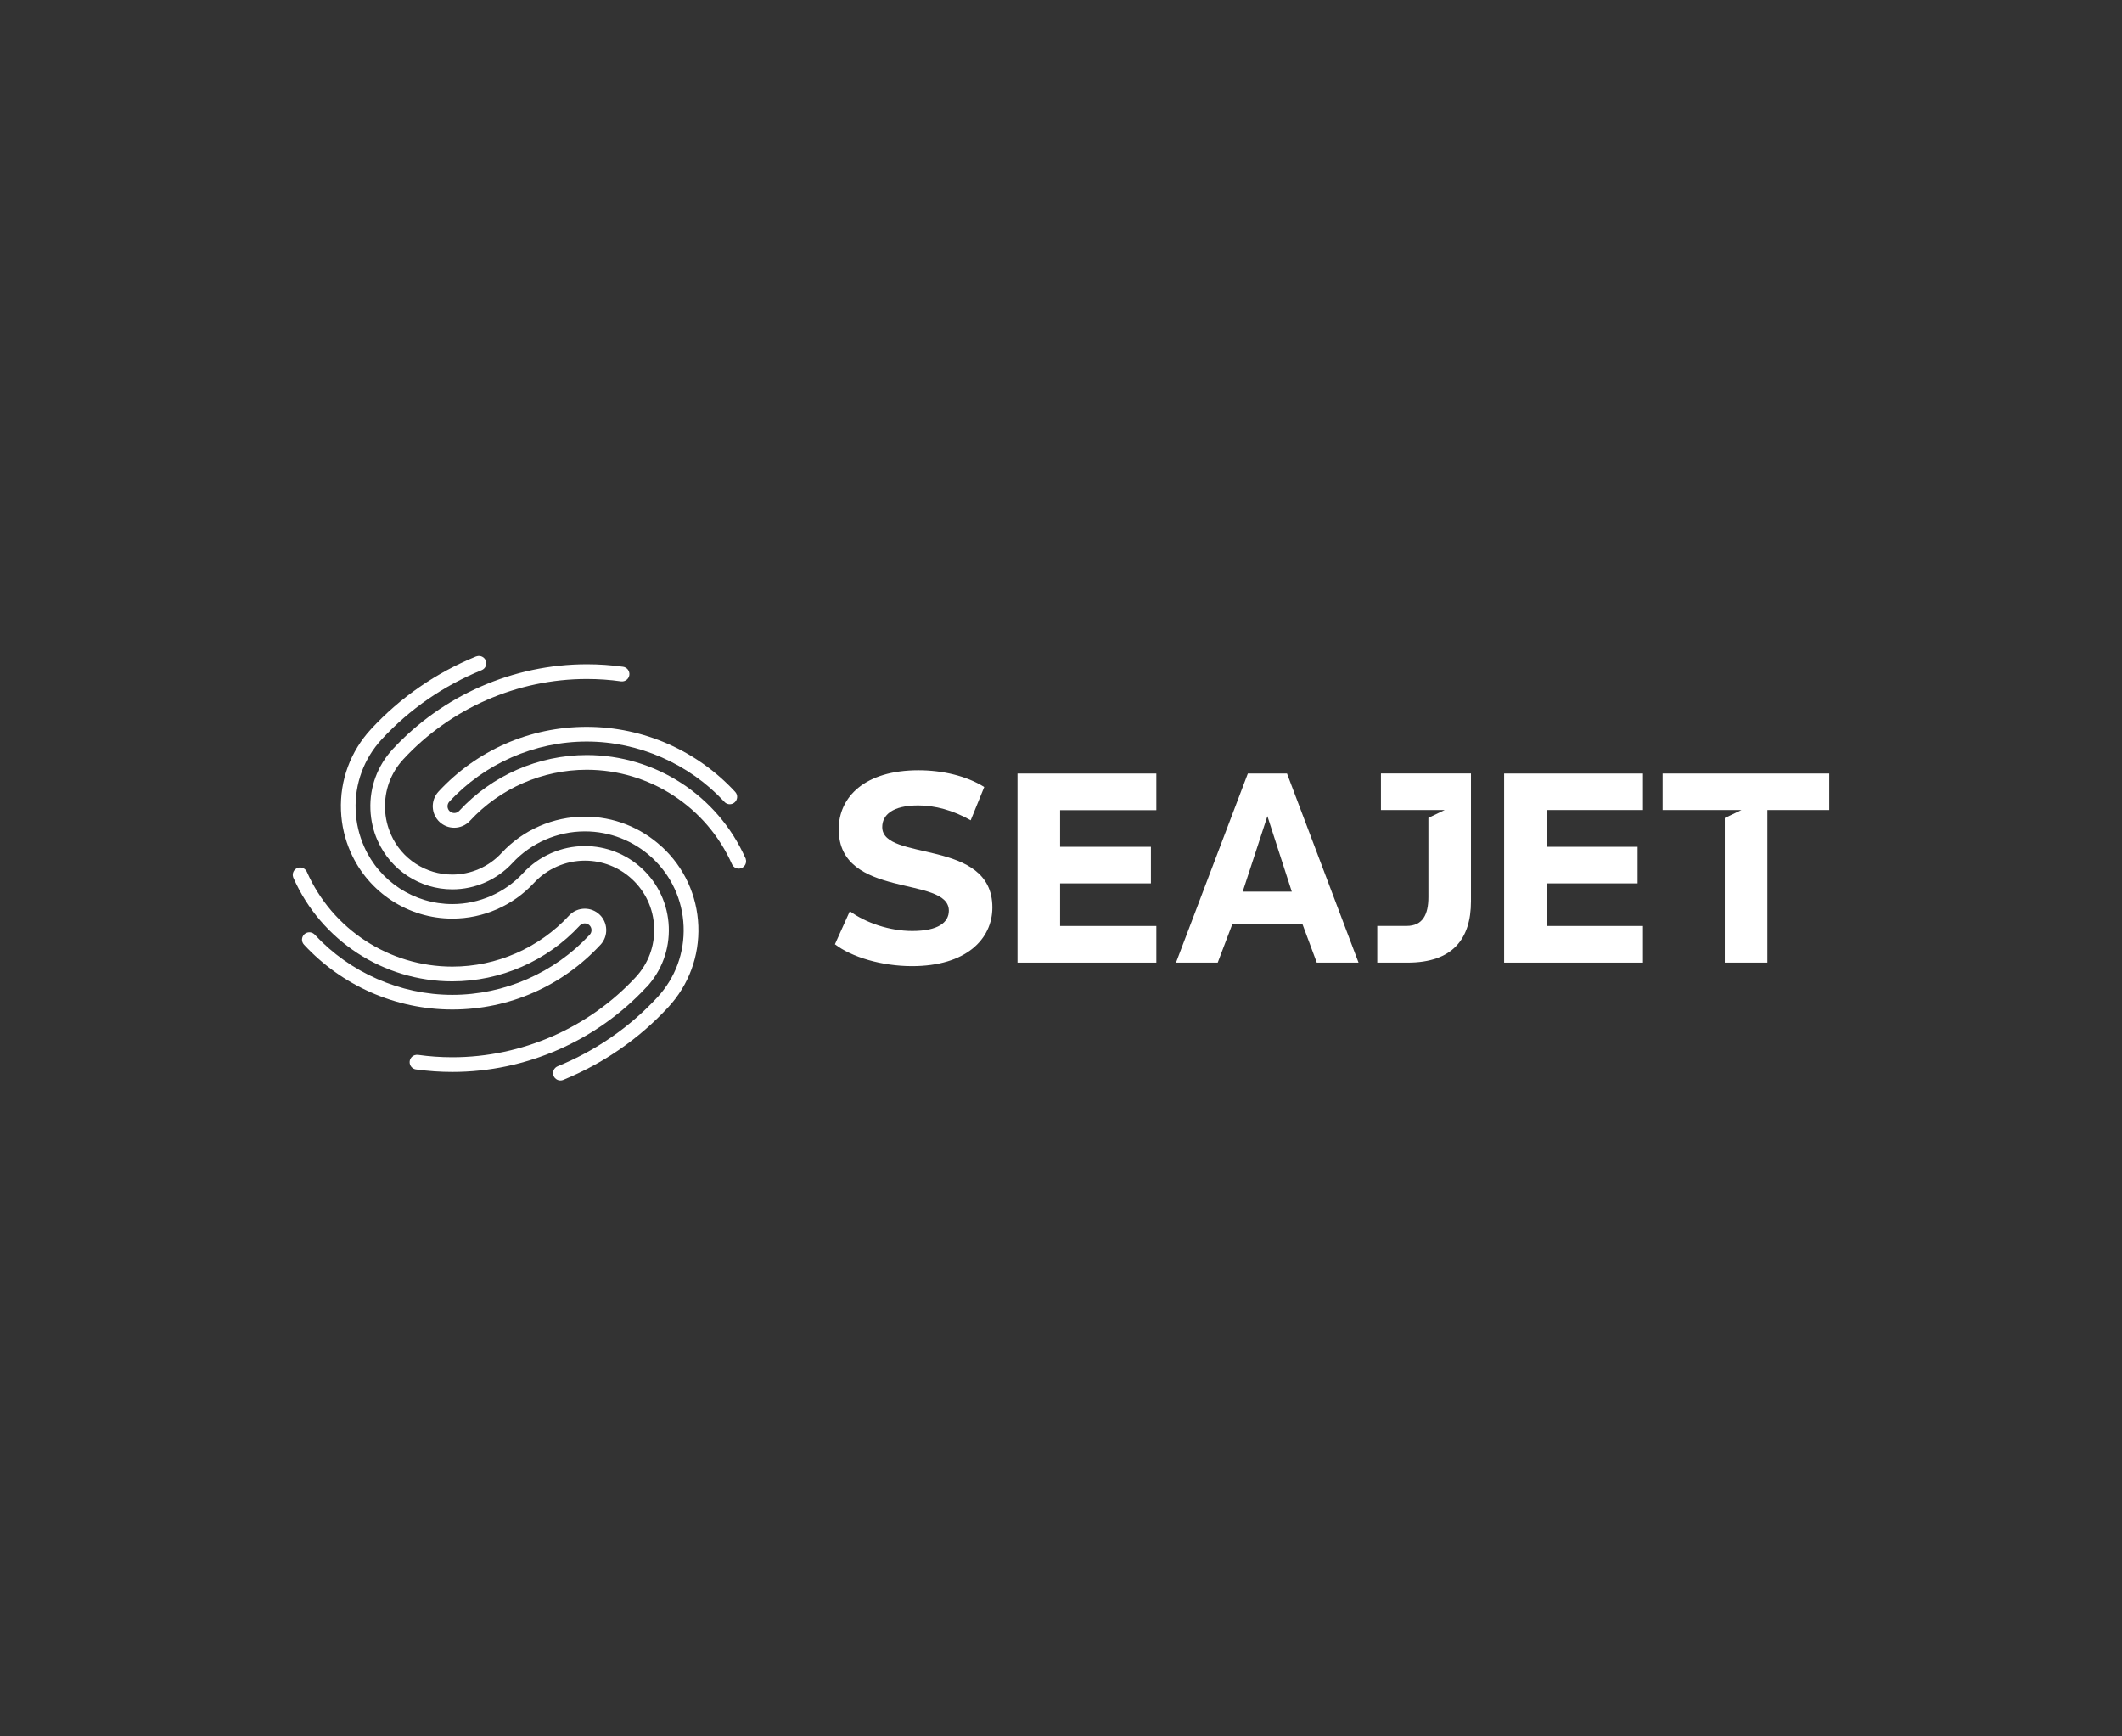 <?xml version="1.0" encoding="UTF-8" standalone="no"?>
<!DOCTYPE svg PUBLIC "-//W3C//DTD SVG 1.1//EN" "http://www.w3.org/Graphics/SVG/1.1/DTD/svg11.dtd">
<svg width="100%" height="100%" viewBox="0 0 220 180" version="1.1" xmlns="http://www.w3.org/2000/svg" xmlns:xlink="http://www.w3.org/1999/xlink" xml:space="preserve" xmlns:serif="http://www.serif.com/" style="fill-rule:evenodd;clip-rule:evenodd;stroke-linejoin:round;stroke-miterlimit:2;">
    <rect x="0" y="0" width="220" height="180" fill="#333333" stroke="none"/>
    <g transform="matrix(0.75,0,0,0.75,110,90)">
        <g transform="matrix(0.676,0,0,0.676,-7.10543e-15,1.77636e-15)">
            <g transform="matrix(1,0,0,1,-157.095,-43.385)">
                <clipPath id="_clip1">
                    <rect x="0" y="0" width="314.19" height="86.77"/>
                </clipPath>
                <g clip-path="url(#_clip1)">
                    <g id="Layer_1-2">
                        <g>
                            <g>
                                <path d="M62.94,59.03C64.58,57.25 64.47,54.47 62.7,52.83C61.89,52.08 60.83,51.66 59.72,51.66C58.5,51.66 57.32,52.17 56.5,53.07C50.36,59.71 41.66,63.51 32.63,63.51C19.77,63.51 8.1,55.91 2.89,44.15C2.58,43.43 1.77,43.06 1.01,43.32C0.23,43.59 -0.19,44.45 0.08,45.23C0.1,45.28 0.11,45.32 0.13,45.36C5.82,58.21 18.57,66.52 32.62,66.52C42.49,66.52 52,62.36 58.7,55.11C59.22,54.55 60.09,54.52 60.65,55.03C61.21,55.55 61.24,56.42 60.73,56.98C53.5,64.79 43.26,69.28 32.62,69.28C21.98,69.28 11.68,64.7 4.55,57.03C4.16,56.57 3.51,56.36 2.9,56.57C2.12,56.84 1.7,57.7 1.97,58.48C2.04,58.68 2.15,58.86 2.29,59.01C9.98,67.32 20.91,72.28 32.62,72.28C44.33,72.28 55.14,67.45 62.94,59.02L62.94,59.03Z" style="fill:white;fill-rule:nonzero;"/>
                                <path d="M75.47,39.01C71.17,35.03 65.58,32.84 59.72,32.84C53.26,32.84 47.05,35.56 42.68,40.29C40.09,43.09 36.43,44.69 32.62,44.69C27.2,44.69 22.28,41.49 20.09,36.53L20.09,36.49C19.35,34.87 18.94,33.11 18.87,31.28C18.72,27.5 20.05,23.88 22.62,21.1C32.26,10.68 45.93,4.7 60.13,4.7C62.5,4.7 64.85,4.86 67.16,5.19C67.98,5.28 68.73,4.69 68.83,3.87C68.93,3.05 68.34,2.31 67.53,2.2C65.1,1.86 62.63,1.69 60.14,1.69C45.11,1.69 30.64,8.02 20.43,19.06C17.32,22.43 15.7,26.81 15.88,31.4C15.97,33.62 16.46,35.75 17.34,37.73L17.36,37.76C20.04,43.81 26.04,47.71 32.64,47.71C37.28,47.71 41.75,45.75 44.91,42.34C48.71,38.22 54.12,35.86 59.74,35.86C64.84,35.86 69.7,37.77 73.45,41.23C77.41,44.89 79.71,49.88 79.92,55.27C80.13,60.66 78.23,65.81 74.57,69.77C68.84,75.97 61.84,80.76 54.15,83.89C53.42,84.2 53.05,85.02 53.31,85.77C53.58,86.55 54.44,86.97 55.22,86.7C56,86.43 55.24,86.7 55.25,86.69C55.3,86.67 55.34,86.65 55.39,86.63C63.44,83.34 70.78,78.31 76.78,71.81C80.99,67.26 83.17,61.34 82.93,55.15C82.69,48.96 80.05,43.23 75.5,39.02L75.47,39.01Z" style="fill:white;fill-rule:nonzero;"/>
                                <path d="M72.34,67.72C75.45,64.35 77.07,59.97 76.89,55.38C76.71,50.79 74.76,46.55 71.39,43.43C68.21,40.49 64.06,38.86 59.73,38.86C54.95,38.86 50.35,40.87 47.11,44.38C43.39,48.41 38.11,50.72 32.63,50.72C24.83,50.72 17.75,46.11 14.59,38.97C13.56,36.64 12.96,34.13 12.86,31.51C12.65,26.12 14.55,20.97 18.21,17.01C23.94,10.81 30.94,6.02 38.63,2.89C39.37,2.59 39.76,1.76 39.49,1C39.22,0.22 38.36,-0.2 37.58,0.07L37.56,0.07C37.55,0.07 37.49,0.1 37.45,0.11L37.44,0.11C29.37,3.4 22.02,8.44 16.01,14.94C11.8,19.49 9.62,25.41 9.86,31.6C9.98,34.6 10.66,37.49 11.85,40.15C15.49,48.38 23.65,53.69 32.64,53.69C38.95,53.69 45.04,51.03 49.33,46.39C52,43.5 55.79,41.84 59.74,41.84C63.32,41.84 66.73,43.18 69.36,45.61C72.14,48.18 73.75,51.68 73.9,55.46C74.05,59.24 72.72,62.86 70.15,65.64C60.51,76.06 46.84,82.04 32.65,82.04C30.28,82.04 27.93,81.88 25.62,81.55C25.39,81.52 25.15,81.55 24.91,81.62C24.13,81.89 23.71,82.75 23.98,83.53C24.19,84.12 24.72,84.5 25.31,84.54C27.72,84.87 30.17,85.04 32.64,85.04C47.67,85.04 62.14,78.71 72.35,67.67L72.34,67.72Z" style="fill:white;fill-rule:nonzero;"/>
                                <path d="M92.64,41.48C92.64,41.48 92.62,41.43 92.61,41.41C92.6,41.39 92.6,41.38 92.59,41.36C92.59,41.34 92.57,41.32 92.56,41.31C86.85,28.51 74.13,20.25 60.12,20.25C50.25,20.25 40.74,24.41 34.04,31.66C33.52,32.22 32.65,32.25 32.09,31.74C31.53,31.22 31.5,30.35 32.01,29.79C39.24,21.98 49.48,17.49 60.12,17.49C70.76,17.49 81.07,22.07 88.2,29.75C88.59,30.23 89.25,30.44 89.86,30.22C90.64,29.95 91.06,29.09 90.79,28.31C90.71,28.09 90.59,27.91 90.44,27.75C82.75,19.44 71.82,14.48 60.11,14.48C48.4,14.48 37.59,19.31 29.79,27.74C28.15,29.52 28.26,32.3 30.03,33.94C30.84,34.69 31.9,35.11 33.01,35.11C34.23,35.11 35.41,34.6 36.23,33.7C42.37,27.06 51.07,23.26 60.1,23.26C72.96,23.26 84.63,30.86 89.84,42.62C90.17,43.3 90.96,43.64 91.69,43.39C92.47,43.12 92.89,42.26 92.62,41.48L92.64,41.48Z" style="fill:white;fill-rule:nonzero;"/>
                            </g>
                            <g>
                                <g>
                                    <path d="M148.2,62.69L148.2,24.03L176.59,24.03L176.59,31.52L156.91,31.52L156.91,39.01L175.48,39.01L175.48,46.49L156.91,46.49L156.91,55.2L176.59,55.2L176.59,62.69L148.2,62.69Z" style="fill:white;fill-rule:nonzero;"/>
                                    <path d="M199.3,32.74L194.25,48.18L204.29,48.18L199.3,32.74ZM209.4,62.69L206.44,54.74L192.16,54.74L189.14,62.69L180.61,62.69L195.3,24.03L203.31,24.03L217.94,62.69L209.4,62.69Z" style="fill:white;fill-rule:nonzero;"/>
                                    <path d="M247.71,62.69L247.71,24.03L276.1,24.03L276.1,31.49L256.42,31.49L256.42,39.01L275,39.01L275,46.49L256.42,46.49L256.42,55.2L276.1,55.2L276.1,62.69L247.71,62.69Z" style="fill:white;fill-rule:nonzero;"/>
                                    <path d="M280.12,24.03L280.12,31.49L296.24,31.49L292.83,33.12L292.83,62.69L301.54,62.69L301.54,31.49L314.19,31.49L314.19,24.03L280.12,24.03Z" style="fill:white;fill-rule:nonzero;"/>
                                    <path d="M222.52,24.03L222.52,31.49L235.56,31.49L232.22,33.09L232.22,49.27C232.22,52.87 231.06,55.19 227.75,55.19L221.77,55.19L221.77,62.69L227.98,62.69C237.15,62.69 240.93,57.87 240.93,50.15L240.93,24.02L222.53,24.02L222.52,24.03Z" style="fill:white;fill-rule:nonzero;"/>
                                </g>
                                <path d="M110.87,58.93L113.91,52.18C117.17,54.56 122.04,56.22 126.69,56.22C132,56.22 134.16,54.45 134.16,52.07C134.16,44.82 111.64,49.8 111.64,35.42C111.64,28.84 116.95,23.36 127.96,23.36C132.83,23.36 137.81,24.52 141.4,26.79L138.63,33.59C135.03,31.54 131.33,30.55 127.9,30.55C122.59,30.55 120.54,32.54 120.54,34.98C120.54,42.12 143.06,37.19 143.06,51.41C143.06,57.88 137.69,63.41 126.63,63.41C120.49,63.41 114.29,61.58 110.86,58.93L110.87,58.93Z" style="fill:white;fill-rule:nonzero;"/>
                            </g>
                        </g>
                    </g>
                </g>
            </g>
        </g>
    </g>
</svg>
